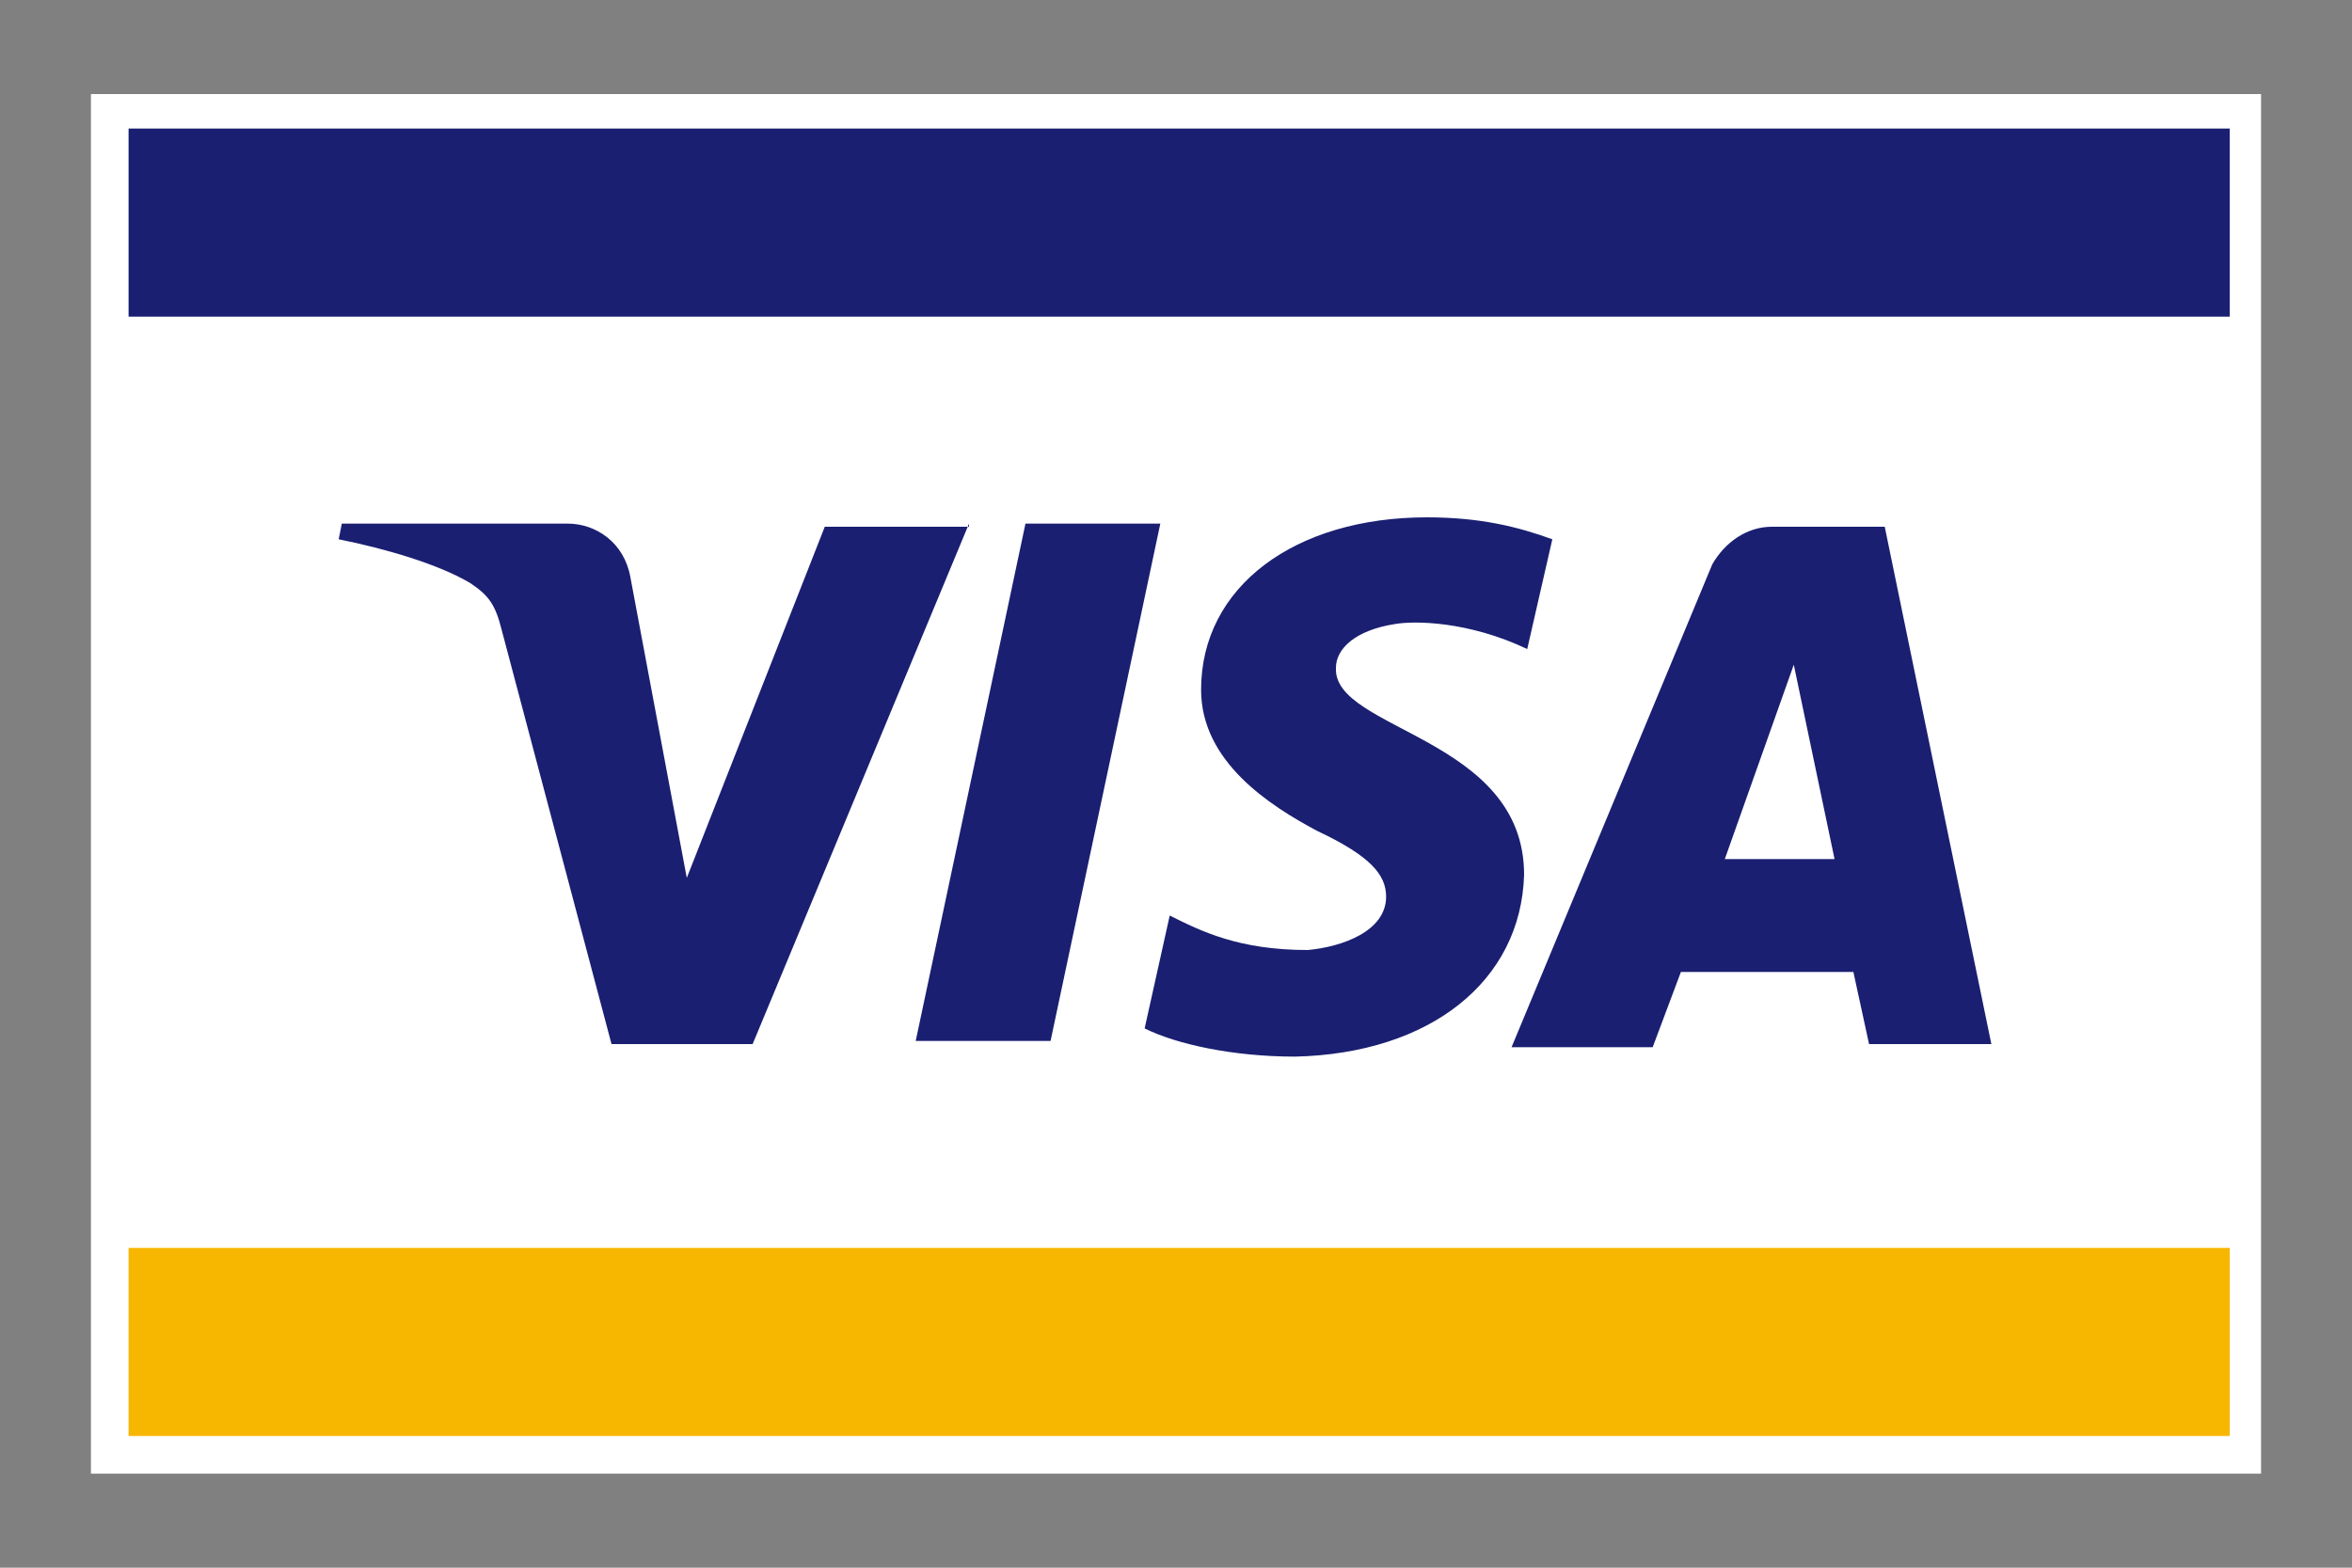 <?xml version="1.0" encoding="utf-8"?>
<!-- Generator: Adobe Illustrator 21.1.0, SVG Export Plug-In . SVG Version: 6.00 Build 0)  -->
<svg version="1.1" id="Vrstva_1" xmlns="http://www.w3.org/2000/svg" xmlns:xlink="http://www.w3.org/1999/xlink" x="0px" y="0px"
	 viewBox="0 0 75 50" style="enable-background:new 0 0 75 50;" xml:space="preserve">
<rect x="0" y="0" width="75" height="50" fill="#808080" stroke="none"/>
<style type="text/css">
	.st0{fill:#FFFFFF;}
	.st1{fill:#F7B600;}
	.st2{fill:#1A1F71;}
</style>
<rect x="2.9" y="3" class="st0" width="69.2" height="44"/>
<rect x="4.1" y="39.8" class="st1" width="67" height="6"/>
<rect x="4.1" y="4.1" class="st2" width="67" height="6"/>
<path class="st2" d="M30.9,16.7L24,33.3h-4.5L16,20.1c-0.2-0.8-0.4-1.1-1-1.5c-1-0.6-2.7-1.1-4.2-1.4l0.1-0.5h7.2
	c0.9,0,1.8,0.6,2,1.7l1.8,9.6l4.4-11.2H30.9z M48.6,27.9c0-4.4-6.1-4.6-6-6.6c0-0.6,0.6-1.2,1.9-1.4c0.6-0.1,2.3-0.1,4.2,0.8
	l0.8-3.5c-1.1-0.4-2.3-0.7-4-0.7c-4.2,0-7.2,2.2-7.2,5.5c0,2.3,2.2,3.7,3.7,4.5c1.7,0.8,2.2,1.4,2.2,2.1c0,1.1-1.4,1.6-2.5,1.7
	c-2.2,0-3.4-0.6-4.4-1.1l-0.8,3.6c1,0.5,2.8,0.9,4.8,0.9C45.6,33.6,48.5,31.3,48.6,27.9 M59.6,33.3h3.9l-3.4-16.5h-3.6
	c-0.8,0-1.5,0.5-1.9,1.2l-6.4,15.4h4.5l0.9-2.4h5.5L59.6,33.3z M55,27.4l2.2-6.2l1.3,6.2H55z M37,16.7l-3.5,16.5h-4.3l3.5-16.5H37z"
	/>
</svg>
